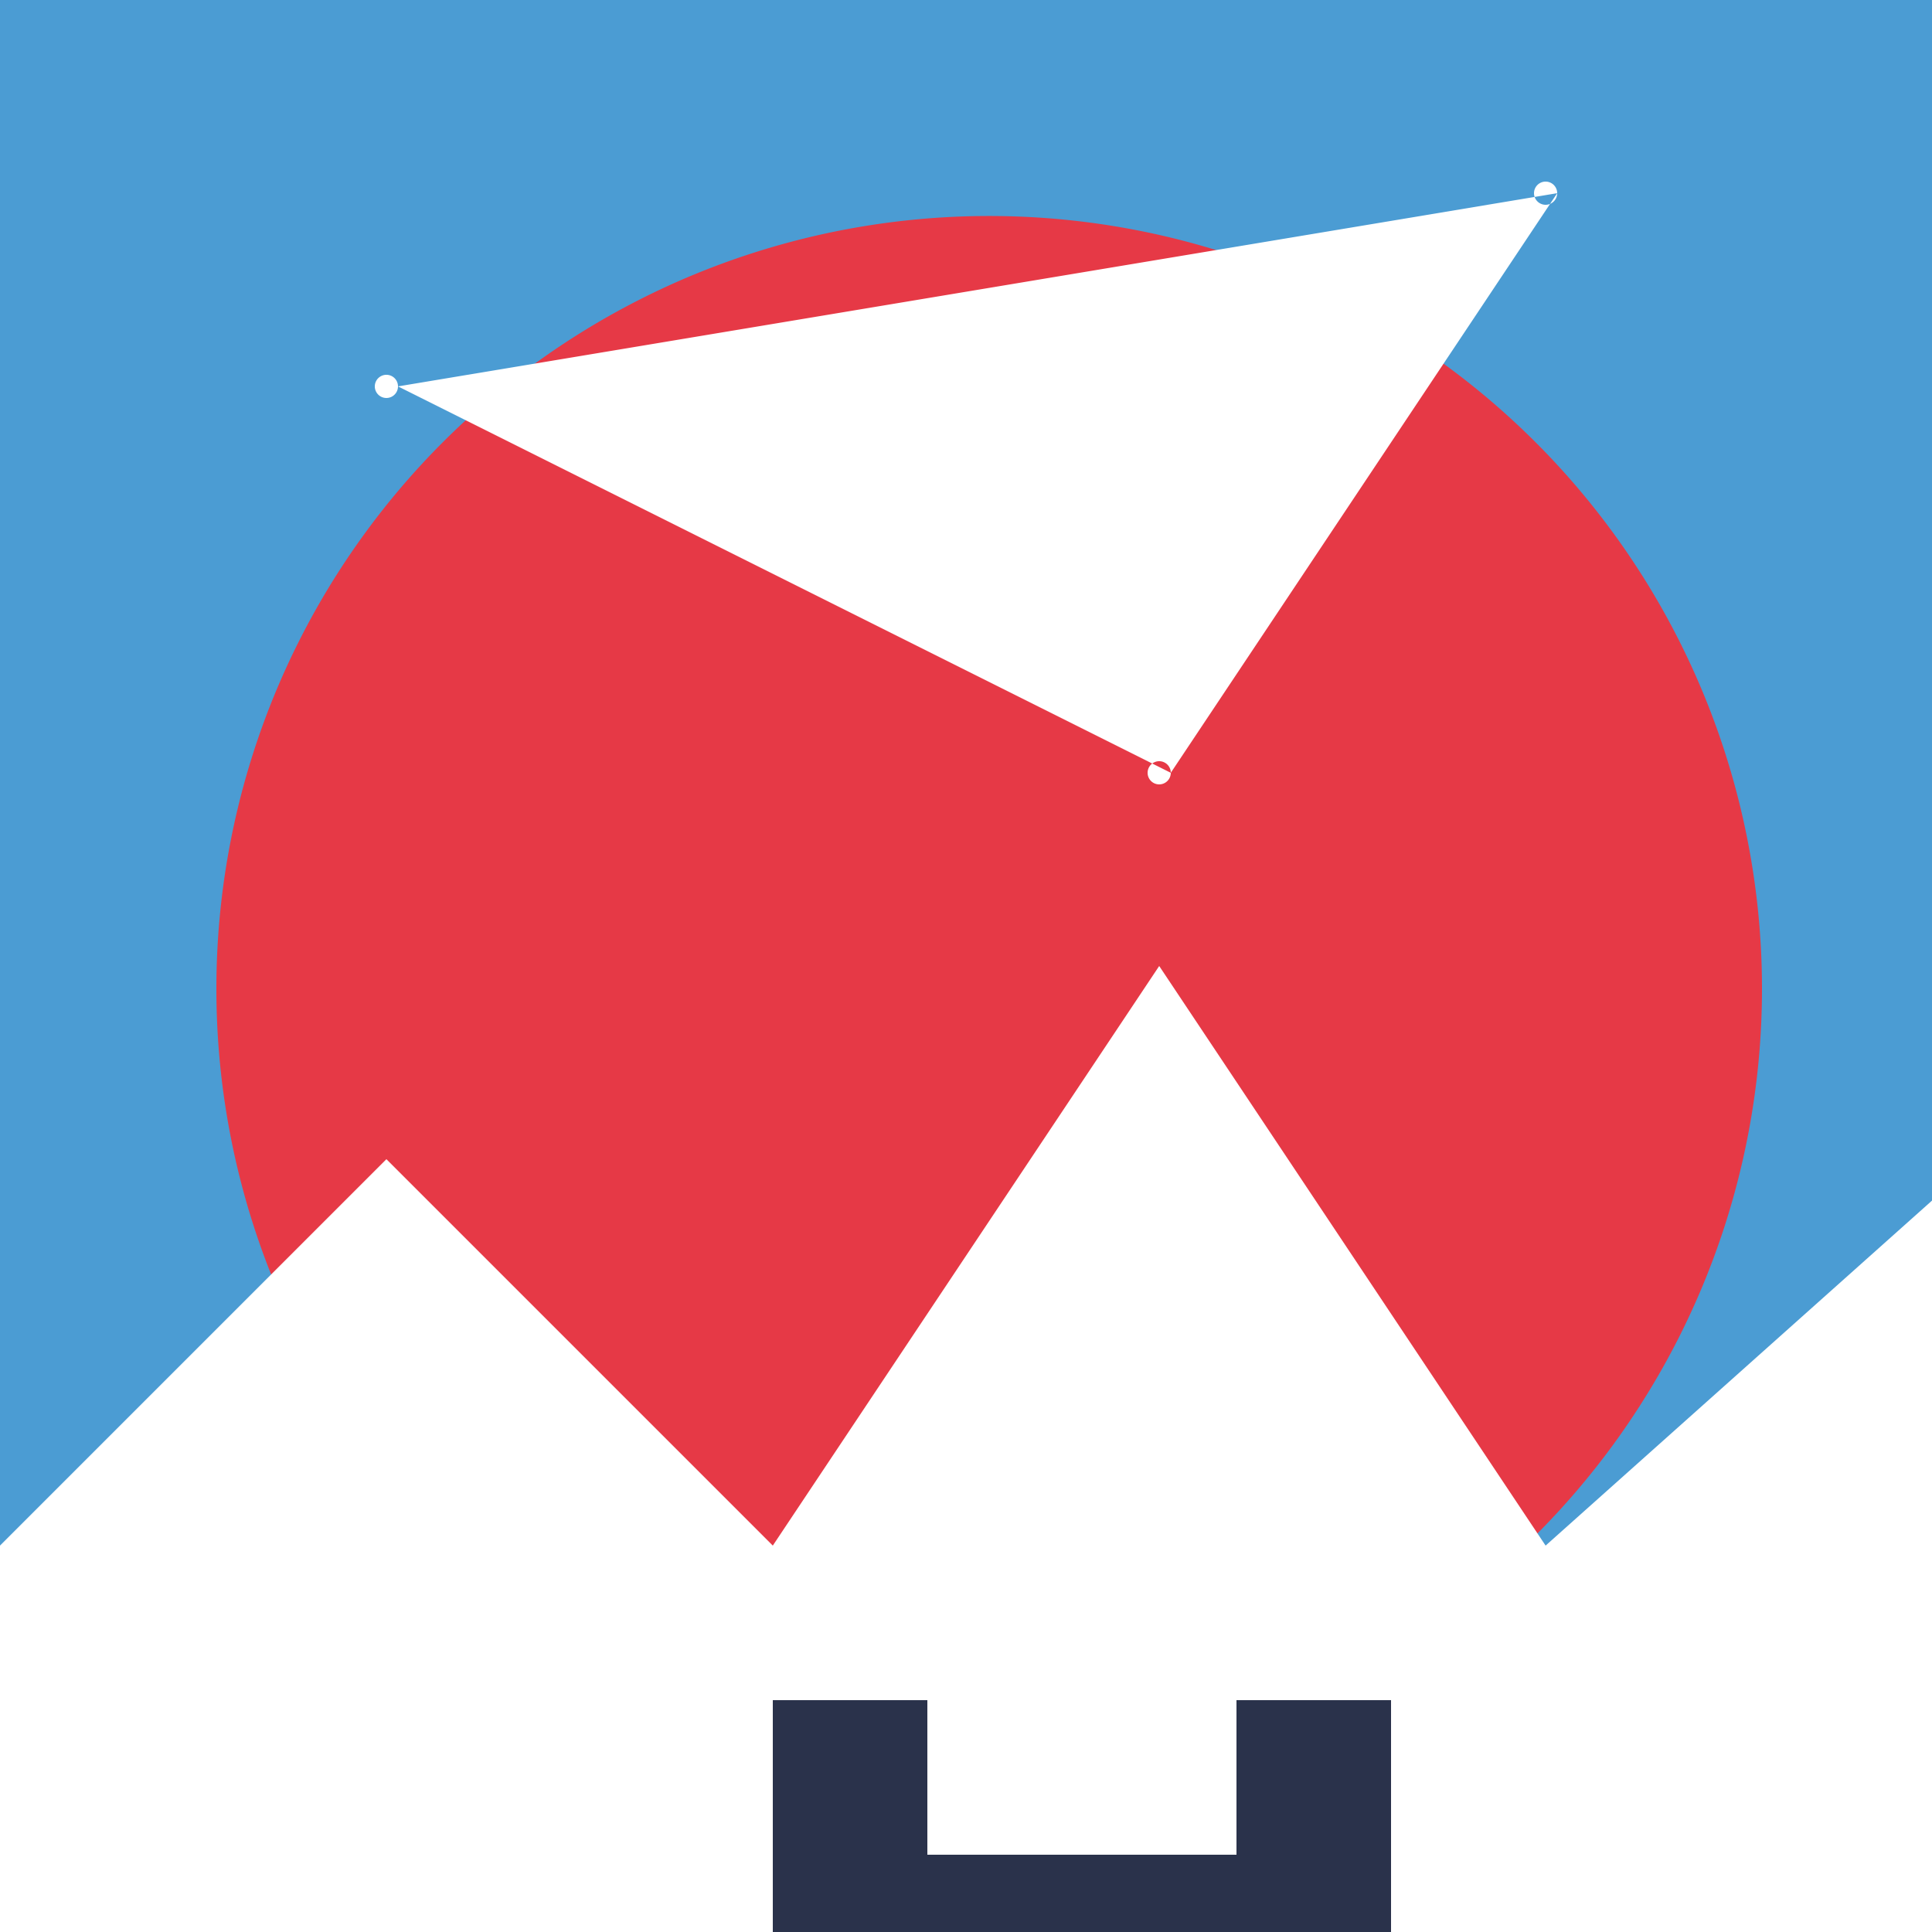 <!--

Generated by DrawGPT.
Free, open source, AI generated images in SVG, PNG, and HTML Canvas format.
https://drawgpt.ai

Created: 2023-09-26T21:12:43.668Z
Link: https://drawgpt.ai/prompt/62079/

-->
<svg xmlns="http://www.w3.org/2000/svg" xmlns:xlink="http://www.w3.org/1999/xlink" width="500" height="500"><defs/><g><rect fill="#4B9CD3" stroke="none" x="0" y="0" width="512" height="512"/><path fill="#E63946" stroke="none" paint-order="stroke fill markers" d=" M 456 256 A 200 200 0 1 1 456 255.8"/><path fill="#FFFFFF" stroke="none" paint-order="stroke fill markers" d=" M 0 400 L 100 300 L 200 400 L 300 250 L 400 400 L 512 300 L 512 512 L 0 512 Z"/><path fill="#2A324B" stroke="none" paint-order="stroke fill markers" d=" M 200 512 L 200 440 L 240 440 L 240 480 L 320 480 L 320 440 L 360 440 L 360 512 Z"/><path fill="#FFFFFF" stroke="none" paint-order="stroke fill markers" d=" M 103 100 A 3 3 0 1 1 103 99.997 L 303 200 A 3 3 0 1 1 303 199.997 L 403 50 A 3 3 0 1 1 403 49.997"/></g></svg>